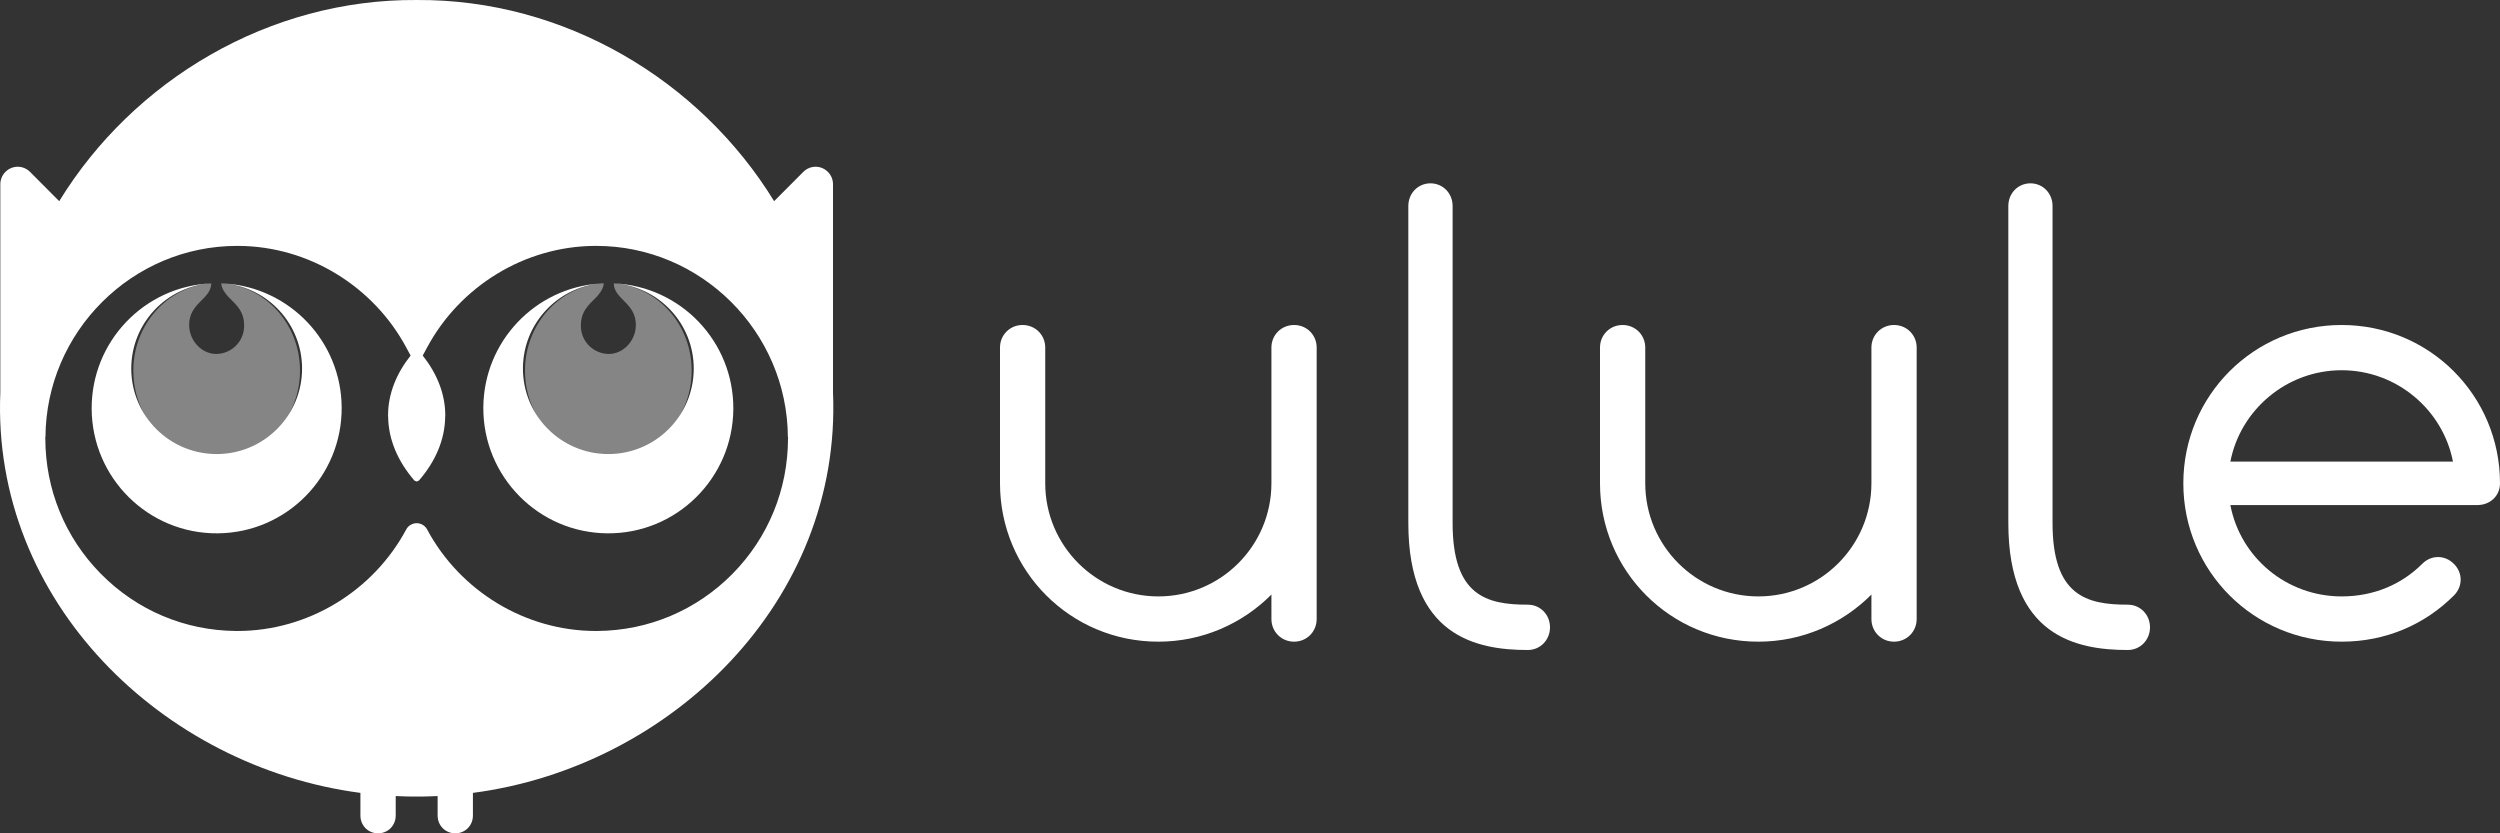 <?xml version="1.0" encoding="UTF-8"?>
<svg width="300px" height="100px" viewBox="0 0 300 100" version="1.1" xmlns="http://www.w3.org/2000/svg" xmlns:xlink="http://www.w3.org/1999/xlink">
    <rect x="0" y="0" width="300" height="100" fill="#333333" stroke="none"/>
    <!-- Generator: Sketch 51.2 (57519) - http://www.bohemiancoding.com/sketch -->
    <title>Slice</title>
    <desc>Created with Sketch.</desc>
    <defs></defs>
    <g id="Page-1" stroke="none" stroke-width="1" fill="none" fill-rule="evenodd">
        <g id="ulule-white">
            <g id="title" transform="translate(120, 22)" fill="#FFFFFF">
                <path d="M0,19.711 C0,18.189 1.194,17 2.711,17 C4.232,17 5.428,18.189 5.428,19.711 L5.428,35.999 C5.428,43.487 11.512,49.57 18.999,49.57 C26.494,49.57 32.57,43.487 32.57,35.999 L32.57,19.711 C32.57,18.189 33.766,17 35.289,17 C36.811,17 38,18.189 38,19.711 L38,52.282 C38,53.804 36.811,55 35.289,55 C33.766,55 32.57,53.804 32.57,52.282 L32.57,49.347 C29.101,52.825 24.319,55 18.999,55 C8.466,55 0,46.525 0,35.999" id="Fill-4"></path>
                <path d="M49,40.773 L49,2.716 C49,1.191 50.17,0 51.652,0 C53.143,0 54.313,1.191 54.313,2.716 L54.313,40.773 C54.313,49.469 58.346,50.562 63.339,50.562 C64.83,50.562 66,51.752 66,53.278 C66,54.802 64.83,56 63.339,56 C57.176,56 49,54.364 49,40.773" id="Fill-5"></path>
                <path d="M72,19.711 C72,18.189 73.196,17 74.712,17 C76.234,17 77.43,18.189 77.43,19.711 L77.43,35.999 C77.43,43.487 83.506,49.57 91,49.57 C98.494,49.57 104.57,43.487 104.57,35.999 L104.57,19.711 C104.57,18.189 105.766,17 107.281,17 C108.804,17 110,18.189 110,19.711 L110,52.282 C110,53.804 108.804,55 107.281,55 C105.766,55 104.57,53.804 104.57,52.282 L104.57,49.347 C101.094,52.825 96.318,55 91,55 C80.468,55 72,46.525 72,35.999" id="Fill-6"></path>
                <path d="M121,40.773 L121,2.716 C121,1.191 122.163,0 123.652,0 C125.142,0 126.305,1.191 126.305,2.716 L126.305,40.773 C126.305,49.469 130.347,50.562 135.341,50.562 C136.823,50.562 138,51.752 138,53.278 C138,54.802 136.823,56 135.341,56 C129.177,56 121,54.364 121,40.773" id="Fill-7"></path>
                <path d="M147.645,33.394 L174.355,33.394 C173.159,27.198 167.625,22.428 160.999,22.428 C154.382,22.428 148.84,27.198 147.645,33.394 M147.645,38.606 C148.84,44.898 154.382,49.57 160.999,49.57 C164.802,49.57 168.168,48.159 170.663,45.663 C171.747,44.572 173.381,44.572 174.467,45.663 C175.551,46.749 175.551,48.376 174.467,49.46 C170.991,52.928 166.319,55 160.999,55 C150.466,55 142,46.532 142,35.999 C142,25.466 150.466,17 160.999,17 C171.532,17 180,25.466 180,35.999 C180,37.515 178.804,38.606 177.289,38.606" id="Fill-8"></path>
            </g>
            <g id="head">
                <path d="M72.305,34 C72.207,34.008 72.098,34.008 72,34.02 C72.098,34.008 72.207,34.008 72.305,34.008 L72.305,34" id="Fill-10" fill="#A5A5A5"></path>
                <path d="M27,34 L27,34.008 C27.11,34.008 27.207,34.008 27.317,34.016 C27.207,34.008 27.11,34.008 27,34" id="Fill-11" fill="#BBBBBB"></path>
                <path d="M50,62.782 C49.49,62.782 48.995,63.071 48.756,63.518 C44.792,70.928 36.971,75.718 28.487,75.718 L28.341,75.718 C22.165,75.67 16.415,73.234 12.085,68.841 C7.791,64.476 5.455,58.738 5.438,52.618 L5.438,52.509 L5.401,52.455 L5.455,52.455 C5.526,39.802 15.871,29.492 28.478,29.508 L28.629,29.508 C37.057,29.557 44.818,34.363 48.756,41.709 L49.273,42.669 C47.572,44.81 46.567,47.263 46.567,49.856 L46.578,49.997 C46.606,52.783 47.773,55.408 49.734,57.67 L49.994,57.78 L50.006,57.78 L50.266,57.67 C52.231,55.408 53.394,52.783 53.422,49.997 L53.433,49.856 C53.433,47.263 52.428,44.81 50.727,42.669 L51.244,41.709 C55.182,34.363 62.943,29.557 71.371,29.508 L71.522,29.508 C84.129,29.492 94.474,39.802 94.545,52.455 L94.599,52.455 L94.562,52.509 L94.562,52.618 C94.545,58.738 92.209,64.476 87.919,68.841 C83.585,73.234 77.835,75.67 71.659,75.718 L71.513,75.718 C63.029,75.718 55.208,70.928 51.244,63.518 C51.005,63.071 50.51,62.782 50,62.782 Z M50,95.586 L50.647,95.586 C51.271,95.581 51.889,95.549 52.515,95.526 L52.515,97.87 C52.515,99.063 53.448,100 54.633,100 C55.823,100 56.75,99.063 56.75,97.87 L56.75,95.145 C80.462,92.044 101.024,72.171 99.96,47.072 L99.96,22.102 C99.96,21.569 99.753,21.035 99.346,20.626 C98.939,20.218 98.406,20.01 97.875,20.01 C97.337,20.01 96.804,20.218 96.397,20.626 L92.895,24.14 C83.987,9.618 67.732,-0.119 50,0.001 C32.268,-0.119 16.013,9.618 7.105,24.14 L3.603,20.626 C3.196,20.218 2.663,20.01 2.125,20.01 C1.594,20.01 1.061,20.218 0.654,20.626 C0.247,21.035 0.04,21.569 0.04,22.102 L0.04,47.072 C-1.024,72.171 19.538,92.044 43.25,95.145 L43.25,97.87 C43.25,99.063 44.177,100 45.367,100 C46.556,100 47.485,99.063 47.485,97.87 L47.485,95.526 C48.111,95.549 48.729,95.581 49.353,95.586 L50,95.586 Z" id="Fill-13" fill="#FFFFFF"></path>
                <path d="M28.006,36.126 C28.842,36.921 29.39,37.678 29.379,38.966 L29.379,38.977 C29.373,40.888 27.738,42.263 25.941,42.268 L25.93,42.268 C24.112,42.257 22.632,40.673 22.621,38.934 L22.616,38.875 C22.61,37.565 23.313,36.791 23.941,36.185 C24.633,35.509 25.297,34.977 25.341,34.005 C19.962,34.344 15.715,38.832 15.752,44.297 C15.79,49.966 20.407,54.525 26.07,54.486 C31.728,54.449 36.285,49.822 36.248,44.158 C36.211,38.858 32.157,34.515 26.993,34.022 C26.847,34.011 26.703,34.005 26.557,34 C26.601,34.768 27.319,35.504 28.006,36.126 M26.993,34.022 C26.847,34.011 26.703,34.005 26.557,34 C26.601,34.768 27.319,35.504 28.006,36.126 C28.842,36.921 29.384,37.678 29.379,38.966 L29.379,38.977 C29.373,40.888 27.738,42.263 25.941,42.268 L25.93,42.268 C24.112,42.257 22.632,40.673 22.621,38.934 L22.616,38.875 C22.61,37.565 23.313,36.791 23.941,36.185 C24.627,35.509 25.297,34.977 25.341,34.005 C17.324,34.349 10.947,40.979 11,49.086 C11.059,57.381 17.822,64.059 26.102,64 C34.387,63.946 41.053,57.176 41,48.882 C40.946,40.963 34.763,34.526 26.993,34.022" id="left-eye-out" fill="#FFFFFF"></path>
                <path d="M27.957,36.179 C28.773,36.994 29.307,37.77 29.297,39.09 L29.297,39.101 C29.291,41.061 27.696,42.47 25.942,42.475 L25.932,42.475 C24.158,42.464 22.714,40.84 22.703,39.058 L22.698,38.997 C22.693,37.654 23.379,36.861 23.991,36.24 C24.666,35.547 25.314,35.002 25.357,34.006 C20.109,34.352 15.964,38.953 16,44.555 C16.038,50.366 20.543,55.039 26.068,55 C31.589,54.962 36.036,50.218 36,44.413 C35.964,38.98 32.008,34.528 26.969,34.023 C26.827,34.011 26.686,34.006 26.544,34 C26.587,34.788 27.287,35.541 27.957,36.179" id="left-eye-in" fill="#FFFFFF" opacity="0.4"></path>
                <path d="M72.317,34 L72.317,34.008 C72.207,34.008 72.11,34.008 72,34.016 C72.11,34.008 72.207,34.008 72.317,34" id="Fill-15" fill="#BBBBBB"></path>
                <path d="M70.994,36.126 C70.158,36.921 69.61,37.678 69.621,38.966 L69.621,38.977 C69.627,40.888 71.262,42.263 73.059,42.268 L73.07,42.268 C74.888,42.257 76.368,40.673 76.379,38.934 L76.384,38.875 C76.39,37.565 75.687,36.791 75.059,36.185 C74.373,35.509 73.703,34.977 73.659,34.005 C79.038,34.344 83.285,38.832 83.248,44.297 C83.21,49.966 78.593,54.525 72.93,54.486 C67.272,54.449 62.715,49.822 62.752,44.158 C62.789,38.858 66.843,34.515 72.007,34.022 C72.153,34.011 72.297,34.005 72.443,34 C72.399,34.768 71.681,35.504 70.994,36.126 M72.007,34.022 C72.153,34.011 72.297,34.005 72.443,34 C72.399,34.768 71.681,35.504 70.994,36.126 C70.158,36.921 69.616,37.678 69.621,38.966 L69.621,38.977 C69.627,40.888 71.262,42.263 73.059,42.268 L73.07,42.268 C74.888,42.257 76.368,40.673 76.379,38.934 L76.384,38.875 C76.39,37.565 75.687,36.791 75.059,36.185 C74.373,35.509 73.703,34.977 73.659,34.005 C81.676,34.349 88.053,40.979 88,49.086 C87.941,57.381 81.178,64.059 72.898,64 C64.613,63.946 57.947,57.176 58,48.882 C58.054,40.963 64.237,34.526 72.007,34.022" id="Combined-Shape" fill="#FFFFFF"></path>
                <path d="M71.043,36.179 C70.227,36.994 69.693,37.77 69.703,39.09 L69.703,39.101 C69.709,41.061 71.304,42.47 73.058,42.475 L73.068,42.475 C74.842,42.464 76.286,40.84 76.297,39.058 L76.302,38.997 C76.307,37.654 75.621,36.861 75.009,36.24 C74.34,35.547 73.686,35.002 73.643,34.006 C78.891,34.352 83.036,38.953 83,44.555 C82.962,50.366 78.457,55.039 72.932,55 C67.411,54.962 62.964,50.218 63,44.413 C63.036,38.98 66.992,34.528 72.031,34.023 C72.173,34.011 72.314,34.006 72.456,34 C72.413,34.788 71.713,35.541 71.043,36.179" id="right-eye-in" fill="#FFFFFF" opacity="0.4"></path>
            </g>
        </g>
    </g>
</svg>